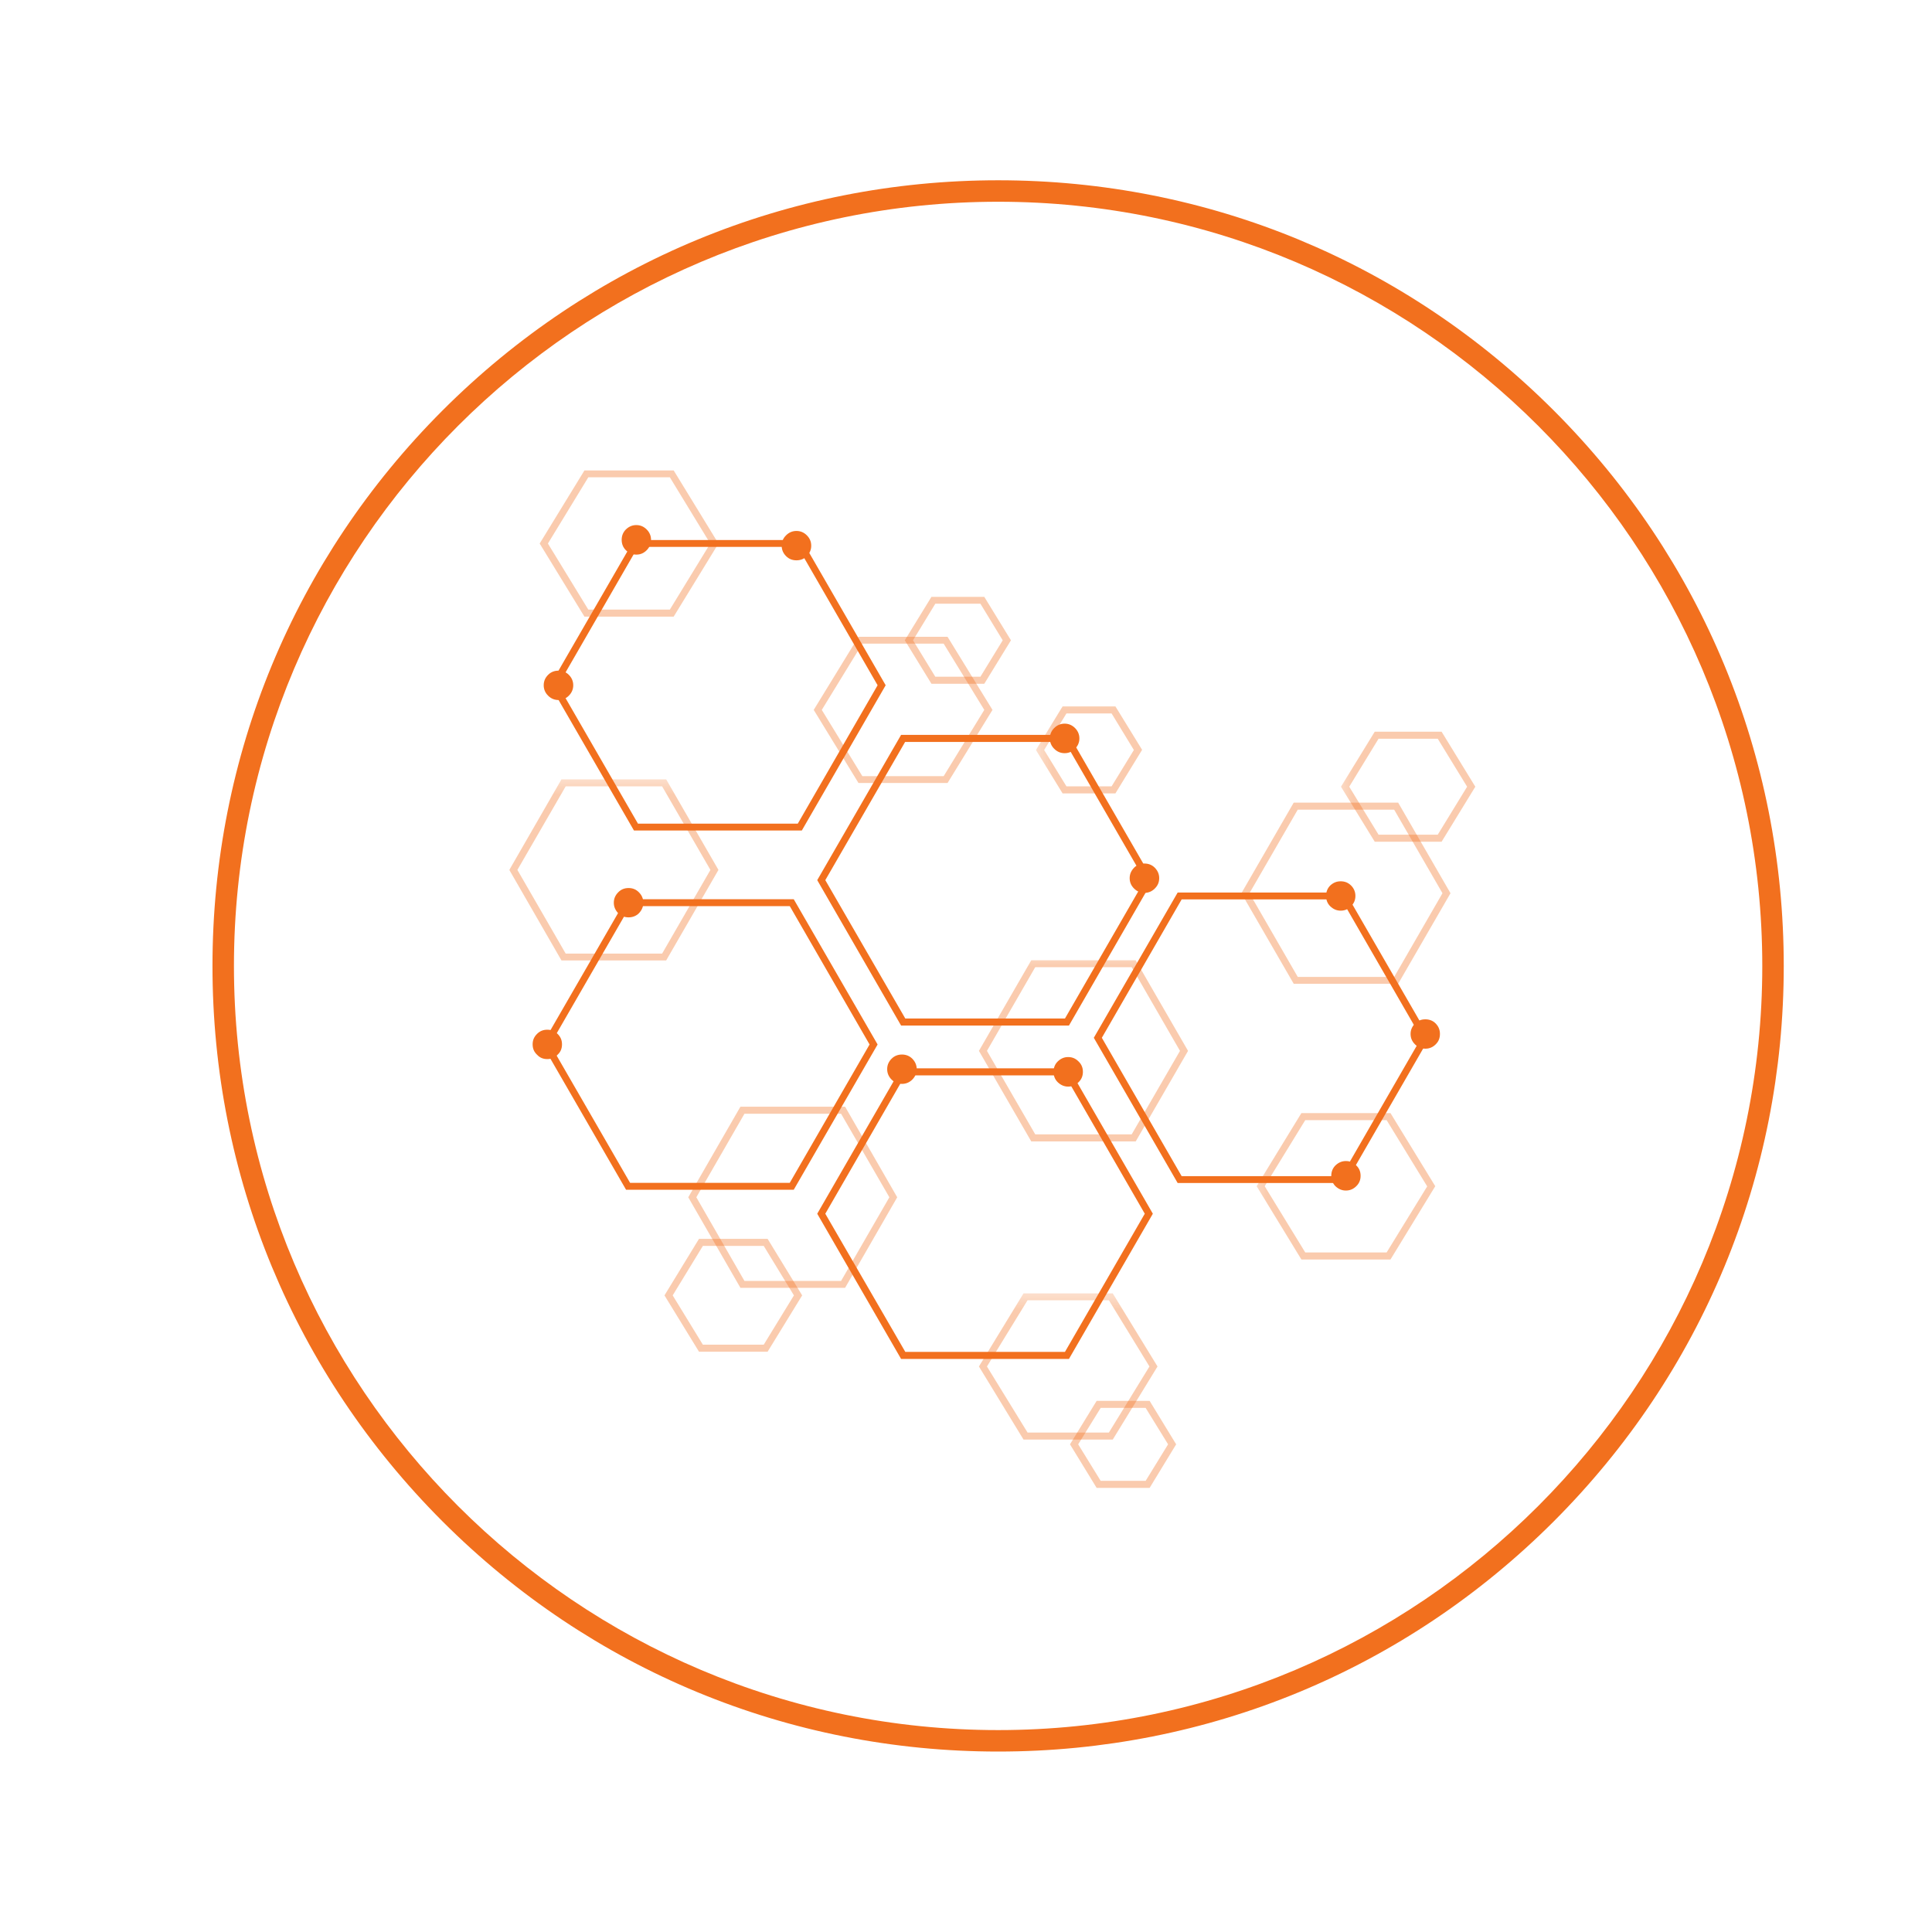 <?xml version="1.0" encoding="UTF-8"?>
<svg xmlns="http://www.w3.org/2000/svg" xmlns:xlink="http://www.w3.org/1999/xlink" width="60" zoomAndPan="magnify" viewBox="0 0 45 45" height="60" preserveAspectRatio="xMidYMid meet">
  <defs>
    <filter x="0%" y="0%" width="100%" filterUnits="objectBoundingBox" id="d4de0ebc44" height="100%"></filter>
    <clipPath id="5813d7a891">
      <path d="M 0.801 0.48 L 5.84 0.48 L 5.84 5 L 0.801 5 Z M 0.801 0.48 "></path>
    </clipPath>
    <clipPath id="b2d2005186">
      <rect x="0" width="6" y="0" height="6"></rect>
    </clipPath>
    <clipPath id="136656d169">
      <path d="M 1 0.68 L 6 0.68 L 6 5 L 1 5 Z M 1 0.68 "></path>
    </clipPath>
    <clipPath id="a90c3165d4">
      <rect x="0" width="7" y="0" height="6"></rect>
    </clipPath>
    <clipPath id="39df6d425e">
      <path d="M 11.863 18 L 17 18 L 17 23 L 11.863 23 Z M 11.863 18 "></path>
    </clipPath>
    <clipPath id="c7649d7c0e">
      <path d="M 0.863 0 L 5.801 0 L 5.801 4.559 L 0.863 4.559 Z M 0.863 0 "></path>
    </clipPath>
    <clipPath id="f7bce7573e">
      <rect x="0" width="6" y="0" height="5"></rect>
    </clipPath>
    <clipPath id="1a2d30184d">
      <path d="M 0.559 0.32 L 5.84 0.32 L 5.84 4.641 L 0.559 4.641 Z M 0.559 0.32 "></path>
    </clipPath>
    <clipPath id="d4f3160cdf">
      <rect x="0" width="6" y="0" height="5"></rect>
    </clipPath>
    <clipPath id="573d50c921">
      <path d="M 0.719 0.641 L 5.281 0.641 L 5.281 4.238 L 0.719 4.238 Z M 0.719 0.641 "></path>
    </clipPath>
    <clipPath id="d7970287cd">
      <rect x="0" width="6" y="0" height="5"></rect>
    </clipPath>
    <clipPath id="de669c619b">
      <path d="M 12 10.945 L 17 10.945 L 17 15 L 12 15 Z M 12 10.945 "></path>
    </clipPath>
    <clipPath id="a0d58ee193">
      <path d="M 0.48 0.945 L 4.801 0.945 L 4.801 4.398 L 0.48 4.398 Z M 0.48 0.945 "></path>
    </clipPath>
    <clipPath id="64cd073b8b">
      <rect x="0" width="5" y="0" height="5"></rect>
    </clipPath>
    <clipPath id="95adbbbcb9">
      <path d="M 0.039 0.922 L 4.602 0.922 L 4.602 4.52 L 0.039 4.52 Z M 0.039 0.922 "></path>
    </clipPath>
    <clipPath id="90cc7f9bf8">
      <rect x="0" width="5" y="0" height="5"></rect>
    </clipPath>
    <clipPath id="dee0a673c5">
      <path d="M 0.559 0 L 5 0 L 5 3.602 L 0.559 3.602 Z M 0.559 0 "></path>
    </clipPath>
    <clipPath id="f5f5927aff">
      <rect x="0" width="6" y="0" height="4"></rect>
    </clipPath>
    <clipPath id="7558bfd136">
      <path d="M 31 16 L 34.363 16 L 34.363 20 L 31 20 Z M 31 16 "></path>
    </clipPath>
    <clipPath id="a5c4ee3003">
      <path d="M 0.199 1 L 3.363 1 L 3.363 3.68 L 0.199 3.68 Z M 0.199 1 "></path>
    </clipPath>
    <clipPath id="c4c00017e6">
      <rect x="0" width="4" y="0" height="4"></rect>
    </clipPath>
    <clipPath id="9de6a6b096">
      <path d="M 0.359 0.801 L 3.719 0.801 L 3.719 3.68 L 0.359 3.68 Z M 0.359 0.801 "></path>
    </clipPath>
    <clipPath id="6eb3ae89da">
      <rect x="0" width="4" y="0" height="4"></rect>
    </clipPath>
    <clipPath id="f556d4b58d">
      <path d="M 1 0.68 L 3.762 0.68 L 3.762 3 L 1 3 Z M 1 0.68 "></path>
    </clipPath>
    <clipPath id="b0e75876ea">
      <rect x="0" width="4" y="0" height="4"></rect>
    </clipPath>
    <clipPath id="67429532a0">
      <path d="M 0 0.32 L 2.641 0.32 L 2.641 2.719 L 0 2.719 Z M 0 0.32 "></path>
    </clipPath>
    <clipPath id="9fe1b4b65e">
      <rect x="0" width="3" y="0" height="3"></rect>
    </clipPath>
    <clipPath id="678607d287">
      <path d="M 24 32 L 28 32 L 28 34.945 L 24 34.945 Z M 24 32 "></path>
    </clipPath>
    <clipPath id="634b3b2040">
      <path d="M 0.719 0.398 L 3.602 0.398 L 3.602 2.801 L 0.719 2.801 Z M 0.719 0.398 "></path>
    </clipPath>
    <clipPath id="ec49b91c7d">
      <rect x="0" width="4" y="0" height="3"></rect>
    </clipPath>
    <clipPath id="c998c1625e">
      <path d="M 4.949 4.199 L 41.699 4.199 L 41.699 40.949 L 4.949 40.949 Z M 4.949 4.199 "></path>
    </clipPath>
  </defs>
  <g id="d9dbef51c8">
    <path style=" stroke:none;fill-rule:nonzero;fill:#f2701e;fill-opacity:1;" d="M 18.676 19.344 L 14.766 19.344 L 12.812 15.961 L 14.766 12.578 L 18.676 12.578 L 20.629 15.961 Z M 14.859 19.184 L 18.582 19.184 L 20.441 15.961 L 18.582 12.738 L 14.859 12.738 L 13 15.961 Z M 14.859 19.184 "></path>
    <path style=" stroke:none;fill-rule:nonzero;fill:#f2701e;fill-opacity:1;" d="M 24.898 23.887 L 20.988 23.887 L 19.035 20.5 L 20.988 17.117 L 24.898 17.117 L 26.852 20.5 Z M 21.086 23.723 L 24.805 23.723 L 26.664 20.5 L 24.805 17.281 L 21.082 17.281 L 19.223 20.5 Z M 21.086 23.723 "></path>
    <path style=" stroke:none;fill-rule:nonzero;fill:#f2701e;fill-opacity:1;" d="M 18.488 27.711 L 14.582 27.711 L 12.629 24.328 L 14.582 20.945 L 18.488 20.945 L 20.441 24.328 Z M 14.676 27.551 L 18.395 27.551 L 20.254 24.328 L 18.395 21.105 L 14.676 21.105 L 12.816 24.328 Z M 14.676 27.551 "></path>
    <path style=" stroke:none;fill-rule:nonzero;fill:#f2701e;fill-opacity:1;" d="M 31.34 27.555 L 27.43 27.555 L 25.477 24.172 L 27.43 20.789 L 31.34 20.789 L 33.293 24.172 Z M 27.523 27.395 L 31.246 27.395 L 33.105 24.172 L 31.246 20.949 L 27.523 20.949 L 25.664 24.172 Z M 27.523 27.395 "></path>
    <path style=" stroke:none;fill-rule:nonzero;fill:#f2701e;fill-opacity:1;" d="M 24.898 31.652 L 20.988 31.652 L 19.035 28.27 L 20.988 24.883 L 24.898 24.883 L 26.852 28.27 Z M 21.086 31.488 L 24.805 31.488 L 26.664 28.27 L 24.805 25.047 L 21.082 25.047 L 19.223 28.27 Z M 21.086 31.488 "></path>
    <g mask="url(#17d2ae7f2a)" transform="matrix(1,0,0,1,28,18)">
      <g clip-path="url(#b2d2005186)">
        <g clip-rule="nonzero" clip-path="url(#5813d7a891)">
          <path style=" stroke:none;fill-rule:nonzero;fill:#f2701e;fill-opacity:1;" d="M 4.566 4.914 L 2.133 4.914 L 0.914 2.805 L 2.133 0.695 L 4.566 0.695 L 5.785 2.805 Z M 2.227 4.754 L 4.473 4.754 L 5.598 2.805 L 4.473 0.859 L 2.227 0.859 L 1.102 2.805 Z M 2.227 4.754 "></path>
        </g>
      </g>
      <mask id="17d2ae7f2a">
        <g filter="url(#d4de0ebc44)">
          <rect x="0" width="45" y="0" height="45" style="fill:#000000;fill-opacity:0.36;stroke:none;"></rect>
        </g>
      </mask>
    </g>
    <g mask="url(#130efe823c)" transform="matrix(1,0,0,1,15,25)">
      <g clip-path="url(#a90c3165d4)">
        <g clip-rule="nonzero" clip-path="url(#136656d169)">
          <path style=" stroke:none;fill-rule:nonzero;fill:#f2701e;fill-opacity:1;" d="M 4.684 4.996 L 2.246 4.996 L 1.031 2.887 L 2.246 0.777 L 4.684 0.777 L 5.898 2.887 Z M 2.34 4.836 L 4.59 4.836 L 5.715 2.887 L 4.59 0.941 L 2.34 0.941 L 1.219 2.887 Z M 2.34 4.836 "></path>
        </g>
      </g>
      <mask id="130efe823c">
        <g filter="url(#d4de0ebc44)">
          <rect x="0" width="45" y="0" height="45" style="fill:#000000;fill-opacity:0.36;stroke:none;"></rect>
        </g>
      </mask>
    </g>
    <g clip-rule="nonzero" clip-path="url(#39df6d425e)">
      <g mask="url(#96d74459e9)" transform="matrix(1,0,0,1,11,18)">
        <g clip-path="url(#f7bce7573e)">
          <g clip-rule="nonzero" clip-path="url(#c7649d7c0e)">
            <path style=" stroke:none;fill-rule:nonzero;fill:#f2701e;fill-opacity:1;" d="M 4.516 4.371 L 2.078 4.371 L 0.863 2.262 L 2.078 0.152 L 4.516 0.152 L 5.734 2.262 Z M 2.176 4.211 L 4.422 4.211 L 5.547 2.262 L 4.422 0.316 L 2.176 0.316 L 1.051 2.262 Z M 2.176 4.211 "></path>
          </g>
        </g>
        <mask id="96d74459e9">
          <g filter="url(#d4de0ebc44)">
            <rect x="0" width="45" y="0" height="45" style="fill:#000000;fill-opacity:0.36;stroke:none;"></rect>
          </g>
        </mask>
      </g>
    </g>
    <g mask="url(#1c5b8a729e)" transform="matrix(1,0,0,1,22,22)">
      <g clip-path="url(#d4f3160cdf)">
        <g clip-rule="nonzero" clip-path="url(#1a2d30184d)">
          <path style=" stroke:none;fill-rule:nonzero;fill:#f2701e;fill-opacity:1;" d="M 4.453 4.586 L 2.02 4.586 L 0.801 2.477 L 2.02 0.367 L 4.453 0.367 L 5.672 2.477 Z M 2.113 4.422 L 4.359 4.422 L 5.484 2.477 L 4.359 0.527 L 2.113 0.527 L 0.988 2.477 Z M 2.113 4.422 "></path>
        </g>
      </g>
      <mask id="1c5b8a729e">
        <g filter="url(#d4de0ebc44)">
          <rect x="0" width="45" y="0" height="45" style="fill:#000000;fill-opacity:0.36;stroke:none;"></rect>
        </g>
      </mask>
    </g>
    <g mask="url(#d34a3a19ba)" transform="matrix(1,0,0,1,18,14)">
      <g clip-path="url(#d7970287cd)">
        <g clip-rule="nonzero" clip-path="url(#573d50c921)">
          <path style=" stroke:none;fill-rule:nonzero;fill:#f2701e;fill-opacity:1;" d="M 4.07 4.238 L 1.996 4.238 L 0.953 2.535 L 1.996 0.832 L 4.07 0.832 L 5.117 2.535 Z M 2.086 4.078 L 3.98 4.078 L 4.926 2.535 L 3.98 0.992 L 2.086 0.992 L 1.141 2.535 Z M 2.086 4.078 "></path>
        </g>
      </g>
      <mask id="d34a3a19ba">
        <g filter="url(#d4de0ebc44)">
          <rect x="0" width="45" y="0" height="45" style="fill:#000000;fill-opacity:0.36;stroke:none;"></rect>
        </g>
      </mask>
    </g>
    <g clip-rule="nonzero" clip-path="url(#de669c619b)">
      <g mask="url(#e05fc908cf)" transform="matrix(1,0,0,1,12,10)">
        <g clip-path="url(#64cd073b8b)">
          <g clip-rule="nonzero" clip-path="url(#a0d58ee193)">
            <path style=" stroke:none;fill-rule:nonzero;fill:#f2701e;fill-opacity:1;" d="M 3.691 4.363 L 1.613 4.363 L 0.57 2.66 L 1.613 0.957 L 3.691 0.957 L 4.734 2.66 Z M 1.703 4.199 L 3.602 4.199 L 4.543 2.66 L 3.602 1.117 L 1.703 1.117 L 0.762 2.66 Z M 1.703 4.199 "></path>
          </g>
        </g>
        <mask id="e05fc908cf">
          <g filter="url(#d4de0ebc44)">
            <rect x="0" width="45" y="0" height="45" style="fill:#000000;fill-opacity:0.36;stroke:none;"></rect>
          </g>
        </mask>
      </g>
    </g>
    <g mask="url(#e1f9917b29)" transform="matrix(1,0,0,1,29,25)">
      <g clip-path="url(#90cc7f9bf8)">
        <g clip-rule="nonzero" clip-path="url(#95adbbbcb9)">
          <path style=" stroke:none;fill-rule:nonzero;fill:#f2701e;fill-opacity:1;" d="M 3.387 4.336 L 1.312 4.336 L 0.27 2.629 L 1.312 0.926 L 3.387 0.926 L 4.43 2.629 Z M 1.402 4.172 L 3.297 4.172 L 4.242 2.633 L 3.297 1.09 L 1.402 1.09 L 0.457 2.629 Z M 1.402 4.172 "></path>
        </g>
      </g>
      <mask id="e1f9917b29">
        <g filter="url(#d4de0ebc44)">
          <rect x="0" width="45" y="0" height="45" style="fill:#000000;fill-opacity:0.36;stroke:none;"></rect>
        </g>
      </mask>
    </g>
    <g mask="url(#7a453df328)" transform="matrix(1,0,0,1,22,30)">
      <g clip-path="url(#f5f5927aff)">
        <g clip-rule="nonzero" clip-path="url(#dee0a673c5)">
          <path style=" stroke:none;fill-rule:nonzero;fill:#f2701e;fill-opacity:1;" d="M 3.918 3.531 L 1.84 3.531 L 0.801 1.828 L 1.84 0.125 L 3.918 0.125 L 4.961 1.828 Z M 1.934 3.367 L 3.828 3.367 L 4.773 1.828 L 3.828 0.285 L 1.934 0.285 L 0.988 1.828 Z M 1.934 3.367 "></path>
        </g>
      </g>
      <mask id="7a453df328">
        <g filter="url(#d4de0ebc44)">
          <rect x="0" width="45" y="0" height="45" style="fill:#000000;fill-opacity:0.36;stroke:none;"></rect>
        </g>
      </mask>
    </g>
    <g clip-rule="nonzero" clip-path="url(#7558bfd136)">
      <g mask="url(#747cb05a24)" transform="matrix(1,0,0,1,31,16)">
        <g clip-path="url(#c4c00017e6)">
          <g clip-rule="nonzero" clip-path="url(#a5c4ee3003)">
            <path style=" stroke:none;fill-rule:nonzero;fill:#f2701e;fill-opacity:1;" d="M 2.578 3.605 L 1.02 3.605 L 0.234 2.324 L 1.02 1.043 L 2.578 1.043 L 3.363 2.324 Z M 1.109 3.441 L 2.488 3.441 L 3.172 2.324 L 2.488 1.207 L 1.109 1.207 L 0.426 2.324 Z M 1.109 3.441 "></path>
          </g>
        </g>
        <mask id="747cb05a24">
          <g filter="url(#d4de0ebc44)">
            <rect x="0" width="45" y="0" height="45" style="fill:#000000;fill-opacity:0.36;stroke:none;"></rect>
          </g>
        </mask>
      </g>
    </g>
    <g mask="url(#2dd65cdbbf)" transform="matrix(1,0,0,1,15,28)">
      <g clip-path="url(#6eb3ae89da)">
        <g clip-rule="nonzero" clip-path="url(#9de6a6b096)">
          <path style=" stroke:none;fill-rule:nonzero;fill:#f2701e;fill-opacity:1;" d="M 2.879 3.484 L 1.281 3.484 L 0.477 2.172 L 1.281 0.855 L 2.879 0.855 L 3.684 2.172 Z M 1.371 3.32 L 2.789 3.32 L 3.492 2.172 L 2.789 1.02 L 1.371 1.02 L 0.668 2.172 Z M 1.371 3.32 "></path>
        </g>
      </g>
      <mask id="2dd65cdbbf">
        <g filter="url(#d4de0ebc44)">
          <rect x="0" width="45" y="0" height="45" style="fill:#000000;fill-opacity:0.36;stroke:none;"></rect>
        </g>
      </mask>
    </g>
    <g mask="url(#b97e3ac898)" transform="matrix(1,0,0,1,20,13)">
      <g clip-path="url(#b0e75876ea)">
        <g clip-rule="nonzero" clip-path="url(#f556d4b58d)">
          <path style=" stroke:none;fill-rule:nonzero;fill:#f2701e;fill-opacity:1;" d="M 2.926 2.926 L 1.695 2.926 L 1.074 1.914 L 1.695 0.902 L 2.926 0.902 L 3.547 1.914 Z M 1.785 2.762 L 2.836 2.762 L 3.355 1.914 L 2.836 1.062 L 1.785 1.062 L 1.266 1.914 Z M 1.785 2.762 "></path>
        </g>
      </g>
      <mask id="b97e3ac898">
        <g filter="url(#d4de0ebc44)">
          <rect x="0" width="45" y="0" height="45" style="fill:#000000;fill-opacity:0.36;stroke:none;"></rect>
        </g>
      </mask>
    </g>
    <g mask="url(#e504278648)" transform="matrix(1,0,0,1,24,16)">
      <g clip-path="url(#9fe1b4b65e)">
        <g clip-rule="nonzero" clip-path="url(#67429532a0)">
          <path style=" stroke:none;fill-rule:nonzero;fill:#f2701e;fill-opacity:1;" d="M 1.98 2.48 L 0.75 2.48 L 0.129 1.469 L 0.75 0.453 L 1.98 0.453 L 2.602 1.465 Z M 0.84 2.316 L 1.891 2.316 L 2.41 1.469 L 1.891 0.617 L 0.84 0.617 L 0.32 1.469 Z M 0.84 2.316 "></path>
        </g>
      </g>
      <mask id="e504278648">
        <g filter="url(#d4de0ebc44)">
          <rect x="0" width="45" y="0" height="45" style="fill:#000000;fill-opacity:0.36;stroke:none;"></rect>
        </g>
      </mask>
    </g>
    <g clip-rule="nonzero" clip-path="url(#678607d287)">
      <g mask="url(#93b7869eba)" transform="matrix(1,0,0,1,24,32)">
        <g clip-path="url(#ec49b91c7d)">
          <g clip-rule="nonzero" clip-path="url(#634b3b2040)">
            <path style=" stroke:none;fill-rule:nonzero;fill:#f2701e;fill-opacity:1;" d="M 2.777 2.656 L 1.543 2.656 L 0.922 1.641 L 1.543 0.629 L 2.777 0.629 L 3.395 1.641 Z M 1.637 2.492 L 2.684 2.492 L 3.207 1.641 L 2.684 0.793 L 1.637 0.793 L 1.113 1.641 Z M 1.637 2.492 "></path>
          </g>
        </g>
        <mask id="93b7869eba">
          <g filter="url(#d4de0ebc44)">
            <rect x="0" width="45" y="0" height="45" style="fill:#000000;fill-opacity:0.36;stroke:none;"></rect>
          </g>
        </mask>
      </g>
    </g>
    <path style=" stroke:none;fill-rule:nonzero;fill:#f2701e;fill-opacity:1;" d="M 18.895 12.711 C 18.895 12.805 18.859 12.887 18.793 12.953 C 18.727 13.02 18.645 13.051 18.551 13.051 C 18.457 13.051 18.375 13.02 18.309 12.953 C 18.242 12.887 18.207 12.805 18.207 12.711 C 18.207 12.613 18.242 12.535 18.309 12.469 C 18.375 12.402 18.457 12.367 18.551 12.367 C 18.645 12.367 18.727 12.402 18.793 12.469 C 18.859 12.535 18.895 12.613 18.895 12.711 Z M 18.895 12.711 "></path>
    <path style=" stroke:none;fill-rule:nonzero;fill:#f2701e;fill-opacity:1;" d="M 15.164 12.574 C 15.164 12.668 15.129 12.75 15.062 12.816 C 14.996 12.883 14.918 12.918 14.82 12.918 C 14.727 12.918 14.645 12.883 14.578 12.816 C 14.512 12.75 14.48 12.668 14.48 12.574 C 14.48 12.48 14.512 12.398 14.578 12.332 C 14.645 12.266 14.727 12.23 14.82 12.23 C 14.918 12.23 14.996 12.266 15.062 12.332 C 15.129 12.398 15.164 12.48 15.164 12.574 Z M 15.164 12.574 "></path>
    <path style=" stroke:none;fill-rule:nonzero;fill:#f2701e;fill-opacity:1;" d="M 13.352 15.961 C 13.352 16.055 13.316 16.137 13.25 16.203 C 13.184 16.27 13.102 16.305 13.008 16.305 C 12.914 16.305 12.832 16.27 12.766 16.203 C 12.699 16.137 12.664 16.055 12.664 15.961 C 12.664 15.867 12.699 15.785 12.766 15.719 C 12.832 15.652 12.914 15.621 13.008 15.621 C 13.102 15.621 13.184 15.652 13.25 15.719 C 13.316 15.785 13.352 15.867 13.352 15.961 Z M 13.352 15.961 "></path>
    <path style=" stroke:none;fill-rule:nonzero;fill:#f2701e;fill-opacity:1;" d="M 13.09 24.324 C 13.09 24.422 13.059 24.5 12.988 24.566 C 12.922 24.637 12.844 24.668 12.746 24.668 C 12.652 24.668 12.574 24.637 12.508 24.566 C 12.438 24.5 12.406 24.422 12.406 24.324 C 12.406 24.23 12.438 24.152 12.508 24.082 C 12.574 24.016 12.652 23.984 12.746 23.984 C 12.844 23.984 12.922 24.016 12.988 24.082 C 13.059 24.152 13.09 24.23 13.09 24.324 Z M 13.09 24.324 "></path>
    <path style=" stroke:none;fill-rule:nonzero;fill:#f2701e;fill-opacity:1;" d="M 14.984 21.027 C 14.984 21.121 14.949 21.199 14.883 21.27 C 14.816 21.336 14.734 21.367 14.641 21.367 C 14.547 21.367 14.465 21.336 14.398 21.27 C 14.332 21.199 14.297 21.121 14.297 21.027 C 14.297 20.93 14.332 20.852 14.398 20.785 C 14.465 20.715 14.547 20.684 14.641 20.684 C 14.734 20.684 14.816 20.715 14.883 20.785 C 14.949 20.852 14.984 20.93 14.984 21.027 Z M 14.984 21.027 "></path>
    <path style=" stroke:none;fill-rule:nonzero;fill:#f2701e;fill-opacity:1;" d="M 25.223 24.965 C 25.223 25.059 25.191 25.141 25.121 25.207 C 25.055 25.273 24.977 25.309 24.879 25.309 C 24.785 25.309 24.707 25.273 24.637 25.207 C 24.57 25.141 24.539 25.059 24.539 24.965 C 24.539 24.871 24.57 24.789 24.637 24.723 C 24.707 24.656 24.785 24.621 24.879 24.621 C 24.977 24.621 25.055 24.656 25.121 24.723 C 25.191 24.789 25.223 24.871 25.223 24.965 Z M 25.223 24.965 "></path>
    <path style=" stroke:none;fill-rule:nonzero;fill:#f2701e;fill-opacity:1;" d="M 27 20.453 C 27 20.551 26.965 20.629 26.898 20.695 C 26.832 20.762 26.75 20.797 26.656 20.797 C 26.562 20.797 26.48 20.762 26.414 20.695 C 26.348 20.629 26.312 20.551 26.312 20.453 C 26.312 20.359 26.348 20.281 26.414 20.211 C 26.48 20.145 26.562 20.113 26.656 20.113 C 26.75 20.113 26.832 20.145 26.898 20.211 C 26.965 20.281 27 20.359 27 20.453 Z M 27 20.453 "></path>
    <path style=" stroke:none;fill-rule:nonzero;fill:#f2701e;fill-opacity:1;" d="M 31.57 20.867 C 31.57 20.965 31.535 21.043 31.469 21.109 C 31.402 21.176 31.324 21.211 31.227 21.211 C 31.133 21.211 31.055 21.176 30.984 21.109 C 30.918 21.043 30.887 20.965 30.887 20.867 C 30.887 20.773 30.918 20.691 30.984 20.625 C 31.055 20.559 31.133 20.527 31.227 20.527 C 31.324 20.527 31.402 20.559 31.469 20.625 C 31.535 20.691 31.57 20.773 31.57 20.867 Z M 31.57 20.867 "></path>
    <path style=" stroke:none;fill-rule:nonzero;fill:#f2701e;fill-opacity:1;" d="M 33.539 24.082 C 33.539 24.18 33.508 24.258 33.441 24.324 C 33.375 24.391 33.293 24.426 33.199 24.426 C 33.105 24.426 33.023 24.391 32.957 24.324 C 32.891 24.258 32.855 24.18 32.855 24.082 C 32.855 23.988 32.891 23.91 32.957 23.84 C 33.023 23.773 33.105 23.742 33.199 23.742 C 33.293 23.742 33.375 23.773 33.441 23.84 C 33.508 23.91 33.539 23.988 33.539 24.082 Z M 33.539 24.082 "></path>
    <path style=" stroke:none;fill-rule:nonzero;fill:#f2701e;fill-opacity:1;" d="M 31.691 27.387 C 31.691 27.48 31.66 27.562 31.59 27.629 C 31.523 27.695 31.445 27.73 31.348 27.73 C 31.254 27.73 31.176 27.695 31.105 27.629 C 31.039 27.562 31.008 27.48 31.008 27.387 C 31.008 27.293 31.039 27.211 31.105 27.145 C 31.176 27.078 31.254 27.043 31.348 27.043 C 31.445 27.043 31.523 27.078 31.59 27.145 C 31.66 27.211 31.691 27.293 31.691 27.387 Z M 31.691 27.387 "></path>
    <path style=" stroke:none;fill-rule:nonzero;fill:#f2701e;fill-opacity:1;" d="M 25.141 17.199 C 25.141 17.293 25.105 17.375 25.039 17.441 C 24.973 17.508 24.891 17.543 24.797 17.543 C 24.703 17.543 24.621 17.508 24.555 17.441 C 24.488 17.375 24.453 17.293 24.453 17.199 C 24.453 17.105 24.488 17.023 24.555 16.957 C 24.621 16.891 24.703 16.855 24.797 16.855 C 24.891 16.855 24.973 16.891 25.039 16.957 C 25.105 17.023 25.141 17.105 25.141 17.199 Z M 25.141 17.199 "></path>
    <path style=" stroke:none;fill-rule:nonzero;fill:#f2701e;fill-opacity:1;" d="M 21.352 24.902 C 21.352 24.996 21.316 25.078 21.25 25.145 C 21.184 25.211 21.102 25.246 21.008 25.246 C 20.914 25.246 20.832 25.211 20.766 25.145 C 20.699 25.078 20.664 24.996 20.664 24.902 C 20.664 24.809 20.699 24.727 20.766 24.66 C 20.832 24.594 20.914 24.562 21.008 24.562 C 21.102 24.562 21.184 24.594 21.25 24.66 C 21.316 24.727 21.352 24.809 21.352 24.902 Z M 21.352 24.902 "></path>
    <g clip-rule="nonzero" clip-path="url(#c998c1625e)">
      <path style=" stroke:none;fill-rule:nonzero;fill:#f2701e;fill-opacity:1;" d="M 23.25 40.797 C 18.363 40.797 13.766 38.895 10.309 35.438 C 6.852 31.98 4.949 27.387 4.949 22.5 C 4.949 17.613 6.852 13.016 10.309 9.559 C 13.766 6.102 18.363 4.199 23.25 4.199 C 28.137 4.199 32.73 6.102 36.188 9.559 C 39.645 13.016 41.547 17.613 41.547 22.5 C 41.547 27.387 39.645 31.98 36.188 35.438 C 32.73 38.895 28.137 40.797 23.25 40.797 Z M 23.25 4.699 C 13.434 4.699 5.449 12.684 5.449 22.5 C 5.449 32.312 13.434 40.297 23.25 40.297 C 33.062 40.297 41.047 32.312 41.047 22.5 C 41.047 12.684 33.062 4.699 23.25 4.699 Z M 23.25 4.699 "></path>
    </g>
  </g>
</svg>
